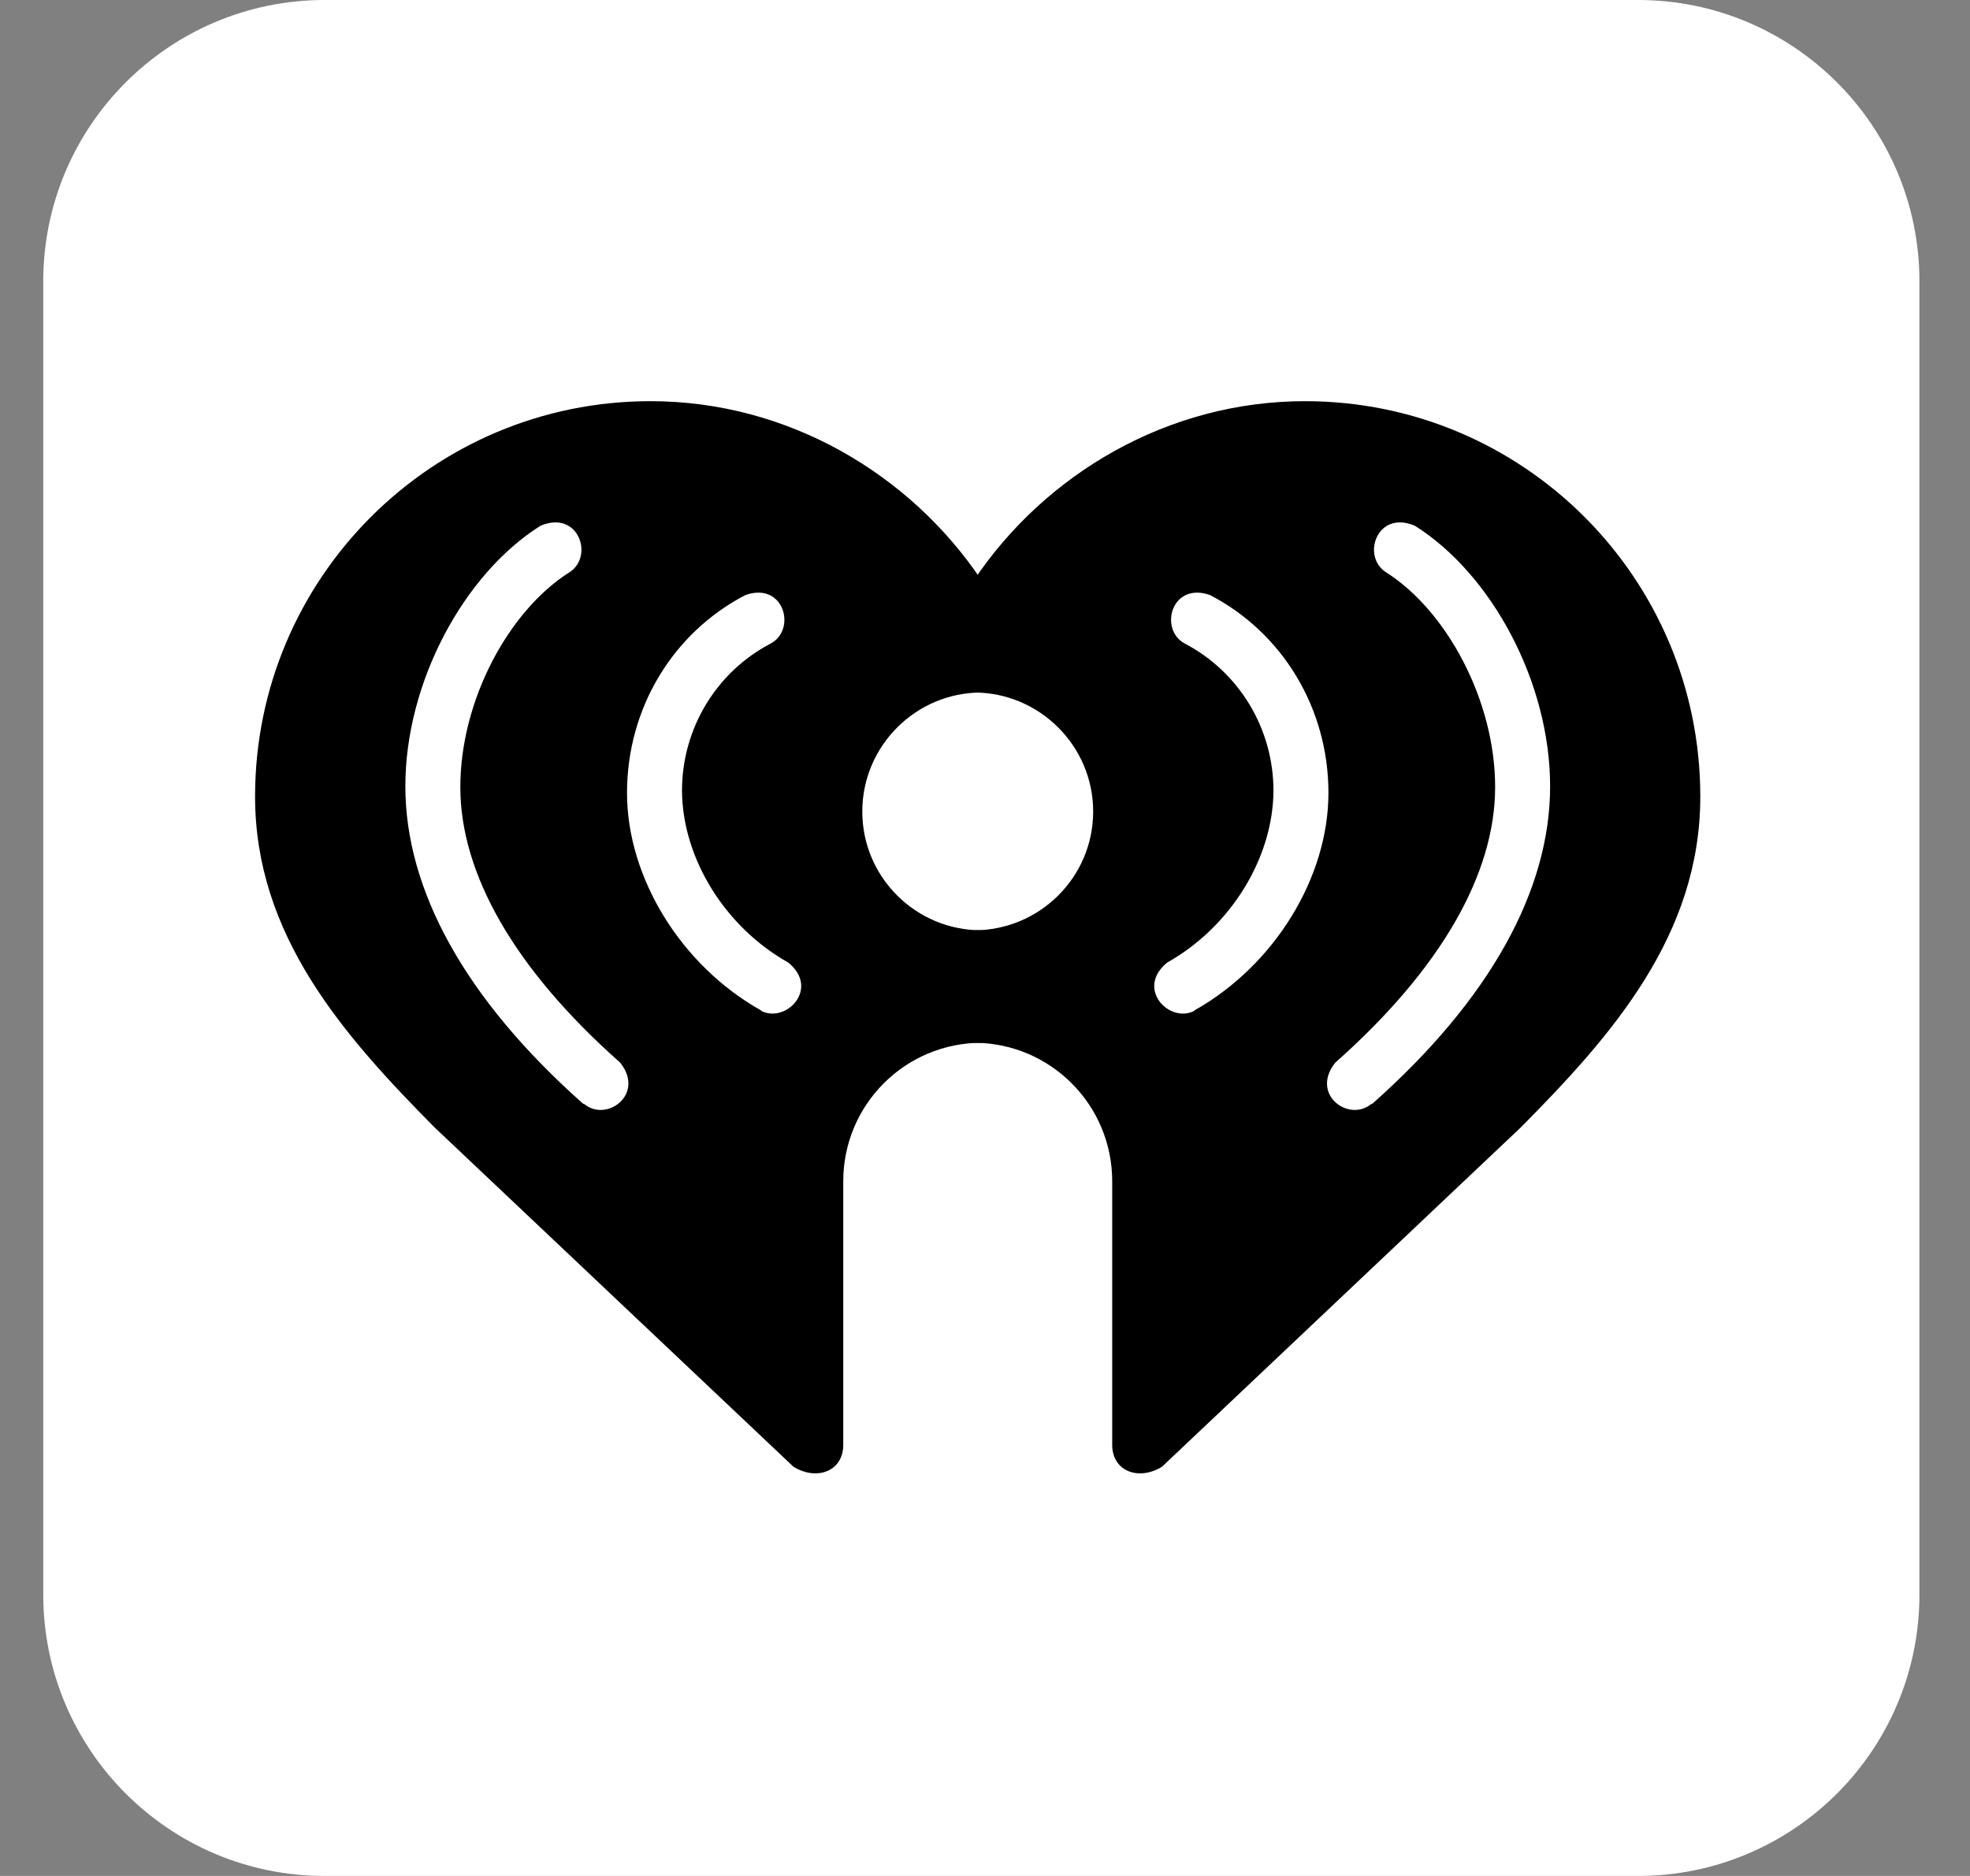<svg xmlns="http://www.w3.org/2000/svg" width="21" height="20" viewBox="0 0 21 20" fill="none"><rect x="0" y="0" width="21" height="20" fill="#808080" stroke="none"/><g clip-path="url(#clip0_117_87)"><path d="M17.461 0H3.461C1.805 0 0.461 1.343 0.461 3V17C0.461 18.657 1.805 20 3.461 20H17.461C19.118 20 20.461 18.657 20.461 17V3C20.461 1.343 19.118 0 17.461 0Z" fill="white"></path><path d="M6.219 11.77C4.958 10.652 4.321 9.488 4.321 8.383C4.321 7.277 4.942 6.121 5.762 5.605C6.165 5.434 6.333 5.926 6.075 6.098C5.422 6.508 4.907 7.469 4.907 8.391C4.907 9.312 5.481 10.328 6.61 11.328C6.883 11.668 6.461 11.973 6.223 11.766L6.219 11.77ZM8.114 10.773C7.258 10.293 6.684 9.355 6.684 8.453C6.684 7.551 7.172 6.746 7.946 6.344C8.356 6.199 8.493 6.707 8.219 6.859C7.633 7.164 7.27 7.77 7.27 8.43C7.274 9.148 7.727 9.883 8.403 10.262C8.743 10.539 8.379 10.914 8.114 10.777V10.773ZM10.461 9.918C9.762 9.918 9.192 9.352 9.192 8.652C9.192 7.953 9.762 7.383 10.461 7.383V6.184C9.704 5.055 8.399 4.277 6.934 4.277C4.606 4.277 2.719 6.164 2.719 8.492C2.719 9.969 3.657 11.035 4.633 12.02L8.458 15.637C8.704 15.789 8.985 15.688 8.989 15.41V12.594C8.989 11.777 9.649 11.117 10.465 11.117L10.461 9.918Z" fill="black"></path><path d="M14.626 11.77C15.887 10.652 16.524 9.488 16.524 8.383C16.524 7.277 15.903 6.121 15.082 5.605C14.68 5.434 14.512 5.926 14.77 6.098C15.422 6.508 15.938 7.469 15.938 8.391C15.938 9.312 15.364 10.328 14.235 11.328C13.961 11.668 14.383 11.973 14.622 11.766L14.626 11.77ZM12.731 10.773C13.586 10.293 14.161 9.355 14.161 8.453C14.161 7.551 13.672 6.746 12.899 6.344C12.489 6.199 12.352 6.707 12.626 6.859C13.211 7.164 13.575 7.77 13.575 8.43C13.571 9.148 13.118 9.883 12.442 10.262C12.102 10.539 12.465 10.914 12.731 10.777V10.773ZM10.383 9.918C11.082 9.918 11.653 9.352 11.653 8.652C11.653 7.953 11.082 7.383 10.383 7.383V6.184C11.141 5.055 12.446 4.277 13.911 4.277C16.239 4.277 18.125 6.164 18.125 8.492C18.125 9.969 17.188 11.035 16.211 12.02L12.387 15.637C12.141 15.789 11.86 15.688 11.856 15.41V12.594C11.856 11.777 11.196 11.117 10.379 11.117L10.383 9.918Z" fill="black"></path></g><defs><clipPath id="clip0_117_87"><rect width="20" height="20" fill="white" transform="translate(0.461)"></rect></clipPath></defs></svg>